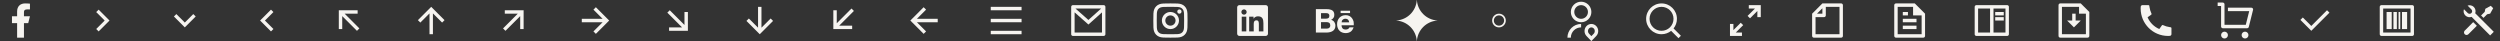 <svg width="1461" height="24" viewBox="0 0 1461 24" fill="none" xmlns="http://www.w3.org/2000/svg">
<rect x="0" y="0" width="1461" height="24" fill="#333333" stroke="none"/>
<path d="M14 13.5H16.5L17.5 9.5H14V7.5C14 6.471 14 5.5 16 5.5H17.5V2.14C17.174 2.097 15.943 2 14.643 2C11.928 2 10 3.657 10 6.7V9.5H7V13.5H10V22H14V13.5Z" fill="#F6F4F0"/>
<path d="M61.172 12.001L56.222 7.051L57.636 5.637L64 12.001L57.636 18.365L56.222 16.95L61.172 12.001Z" fill="#F6F4F0"/>
<path d="M108 13.171L112.95 8.222L114.364 9.636L108 16L101.636 9.636L103.05 8.222L108 13.171Z" fill="#F6F4F0"/>
<path d="M154.828 12.001L159.778 16.95L158.364 18.365L152 12.001L158.364 5.637L159.778 7.051L154.828 12.001Z" fill="#F6F4F0"/>
<path d="M201.414 8L210.021 16.607L208.607 18.021L200 9.414V17H198V6H209V8H201.414Z" fill="#F6F4F0"/>
<path d="M253 7.828V20H251V7.828L245.636 13.192L244.222 11.778L252 4L259.778 11.778L258.364 13.192L253 7.828Z" fill="#F6F4F0"/>
<path d="M304.004 9.414L295.397 18.021L293.983 16.607L302.59 8H295.004V6H306.004V17H304.004V9.414Z" fill="#F6F4F0"/>
<path d="M352.172 11L346.808 5.636L348.222 4.222L356 12L348.222 19.778L346.808 18.364L352.172 13H340V11H352.172Z" fill="#F6F4F0"/>
<path d="M398.59 16.003L389.983 7.397L391.397 5.982L400.004 14.589V7.003H402.004V18.003H391.004V16.003H398.59Z" fill="#F6F4F0"/>
<path d="M445 16.172L450.364 10.808L451.778 12.222L444 20L436.222 12.222L437.636 10.808L443 16.172V4H445V16.172Z" fill="#F6F4F0"/>
<path d="M489 13.589L497.607 4.982L499.021 6.397L490.414 15.003H498V17.003H487V6.003H489V13.589Z" fill="#F6F4F0"/>
<path d="M535.828 11H548V13H535.828L541.192 18.364L539.778 19.778L532 12L539.778 4.222L541.192 5.636L535.828 11Z" fill="#F6F4F0"/>
<path d="M579 4H597V6H579V4ZM579 11H597V13H579V11ZM579 18H597V20H579V18Z" fill="#F6F4F0"/>
<path d="M627 3H645C645.552 3 646 3.448 646 4V20C646 20.552 645.552 21 645 21H627C626.448 21 626 20.552 626 20V4C626 3.448 626.448 3 627 3ZM644 7.238L636.072 14.338L628 7.216V19H644V7.238ZM628.511 5L636.062 11.662L643.501 5H628.511Z" fill="#F6F4F0"/>
<path d="M684.001 9C682.344 9 681.001 10.343 681.001 12C681.001 13.657 682.344 15 684.001 15C685.658 15 687.001 13.657 687.001 12C687.001 10.343 685.658 9 684.001 9ZM684.001 7C686.761 7 689.001 9.237 689.001 12C689.001 14.761 686.764 17 684.001 17C681.241 17 679.001 14.763 679.001 12C679.001 9.24 681.238 7 684.001 7ZM690.501 6.749C690.501 7.439 689.94 7.999 689.251 7.999C688.561 7.999 688.001 7.438 688.001 6.749C688.001 6.06 688.562 5.5 689.251 5.5C689.939 5.499 690.501 6.06 690.501 6.749ZM684.001 4C681.526 4 681.123 4.007 679.972 4.058C679.188 4.095 678.663 4.2 678.174 4.39C677.74 4.558 677.427 4.759 677.094 5.093C676.759 5.427 676.558 5.74 676.39 6.174C676.2 6.663 676.095 7.188 676.059 7.971C676.007 9.075 676.001 9.461 676.001 12C676.001 14.475 676.008 14.878 676.059 16.029C676.096 16.812 676.201 17.339 676.39 17.826C676.559 18.261 676.76 18.574 677.092 18.906C677.429 19.242 677.742 19.443 678.172 19.609C678.666 19.8 679.191 19.906 679.972 19.942C681.076 19.994 681.462 20 684.001 20C686.475 20 686.879 19.993 688.03 19.942C688.812 19.905 689.338 19.8 689.827 19.611C690.26 19.442 690.575 19.24 690.907 18.909C691.244 18.572 691.444 18.259 691.611 17.828C691.801 17.336 691.907 16.81 691.943 16.029C691.995 14.925 692.001 14.539 692.001 12C692.001 9.526 691.994 9.122 691.943 7.971C691.906 7.189 691.8 6.661 691.611 6.173C691.443 5.74 691.242 5.426 690.908 5.093C690.573 4.757 690.262 4.557 689.827 4.389C689.338 4.2 688.812 4.094 688.03 4.058C686.926 4.006 686.54 4 684.001 4ZM684.001 2C686.718 2 687.057 2.01 688.123 2.06C689.188 2.109 689.913 2.277 690.551 2.525C691.21 2.779 691.767 3.123 692.323 3.678C692.878 4.234 693.221 4.793 693.476 5.45C693.723 6.087 693.891 6.813 693.941 7.878C693.988 8.944 694.001 9.283 694.001 12C694.001 14.717 693.991 15.056 693.941 16.122C693.892 17.187 693.723 17.913 693.476 18.55C693.222 19.209 692.878 19.766 692.323 20.322C691.767 20.877 691.208 21.22 690.551 21.475C689.913 21.722 689.188 21.89 688.123 21.94C687.057 21.988 686.718 22 684.001 22C681.284 22 680.945 21.99 679.878 21.94C678.814 21.891 678.089 21.722 677.451 21.475C676.793 21.221 676.235 20.877 675.679 20.322C675.123 19.766 674.781 19.207 674.526 18.55C674.278 17.913 674.111 17.187 674.061 16.122C674.013 15.056 674.001 14.717 674.001 12C674.001 9.283 674.011 8.944 674.061 7.878C674.11 6.812 674.278 6.088 674.526 5.45C674.78 4.792 675.123 4.234 675.679 3.678C676.235 3.123 676.793 2.78 677.451 2.525C678.088 2.277 678.813 2.11 679.878 2.06C680.945 2.013 681.284 2 684.001 2Z" fill="#F6F4F0"/>
<path d="M738.336 18.339H735.671V14.162C735.671 13.166 735.65 11.884 734.282 11.884C732.892 11.884 732.68 12.968 732.68 14.089V18.339H730.014V9.75H732.575V10.921H732.609C732.967 10.246 733.837 9.533 735.137 9.533C737.837 9.533 738.337 11.311 738.337 13.624L738.336 18.339ZM727.004 8.575C726.146 8.575 725.456 7.88 725.456 7.026C725.456 6.173 726.146 5.479 727.004 5.479C727.859 5.479 728.552 6.173 728.552 7.026C728.552 7.88 727.858 8.575 727.004 8.575ZM728.34 18.339H725.667V9.75H728.34V18.339ZM739.67 3H724.329C723.595 3 723.001 3.58 723.001 4.297V19.703C723.001 20.42 723.595 21 724.329 21H739.667C740.401 21 741.001 20.42 741.001 19.703V4.297C741.001 3.58 740.401 3 739.667 3H739.67Z" fill="#F6F4F0"/>
<path d="M775.443 5.35C776.082 5.35 776.672 5.399 777.213 5.548C777.754 5.647 778.197 5.845 778.59 6.092C778.984 6.339 779.279 6.686 779.475 7.131C779.672 7.576 779.771 8.12 779.771 8.714C779.771 9.407 779.623 10 779.279 10.445C778.984 10.891 778.492 11.286 777.902 11.583C778.738 11.831 779.377 12.276 779.771 12.869C780.164 13.463 780.41 14.205 780.41 15.046C780.41 15.739 780.262 16.332 780.016 16.827C779.771 17.322 779.377 17.767 778.934 18.064C778.492 18.361 777.951 18.608 777.361 18.756C776.77 18.905 776.18 19.004 775.59 19.004H769V5.35H775.443ZM775.049 10.891C775.59 10.891 776.033 10.742 776.377 10.495C776.721 10.248 776.869 9.802 776.869 9.258C776.869 8.961 776.82 8.664 776.721 8.467C776.623 8.269 776.475 8.12 776.279 7.972C776.082 7.873 775.885 7.774 775.639 7.725C775.393 7.675 775.148 7.675 774.852 7.675H772V10.891H775.049ZM775.197 16.728C775.492 16.728 775.787 16.679 776.033 16.629C776.279 16.58 776.525 16.481 776.721 16.332C776.918 16.184 777.066 16.035 777.213 15.788C777.311 15.541 777.41 15.244 777.41 14.898C777.41 14.205 777.213 13.71 776.82 13.364C776.426 13.067 775.885 12.919 775.246 12.919H772V16.728H775.197ZM784.688 16.679C785.082 17.074 785.672 17.272 786.459 17.272C787 17.272 787.492 17.124 787.885 16.877C788.279 16.58 788.525 16.283 788.623 15.986H791.033C790.639 17.173 790.049 18.014 789.262 18.558C788.475 19.053 787.541 19.35 786.41 19.35C785.623 19.35 784.934 19.202 784.295 18.954C783.656 18.707 783.164 18.361 782.721 17.866C782.279 17.421 781.934 16.877 781.738 16.233C781.492 15.59 781.393 14.898 781.393 14.106C781.393 13.364 781.492 12.671 781.738 12.028C781.984 11.385 782.328 10.841 782.771 10.346C783.213 9.901 783.754 9.505 784.344 9.258C784.984 9.011 785.623 8.862 786.41 8.862C787.246 8.862 787.984 9.011 788.623 9.357C789.262 9.703 789.754 10.099 790.147 10.693C790.541 11.237 790.836 11.88 791.033 12.573C791.131 13.265 791.18 13.958 791.131 14.749H784C784 15.541 784.295 16.283 784.688 16.679ZM787.787 11.484C787.443 11.138 786.902 10.94 786.262 10.94C785.82 10.94 785.475 11.039 785.18 11.187C784.885 11.336 784.689 11.534 784.492 11.732C784.295 11.93 784.197 12.177 784.147 12.424C784.098 12.671 784.049 12.869 784.049 13.067H788.475C788.377 12.325 788.131 11.831 787.787 11.484ZM783.459 6.29H788.967V7.626H783.459V6.29Z" fill="#F6F4F0"/>
<g clip-path="url(#clip0_2004_31)">
<path d="M840 12.024C833.562 12.412 828.411 17.563 828.023 24H827.976C827.588 17.563 822.437 12.412 816 12.024V11.976C822.437 11.588 827.588 6.437 827.976 0H828.023C828.411 6.437 833.562 11.588 840 11.976V12.024Z" fill="#F6F4F0"/>
</g>
<path fill-rule="evenodd" clip-rule="evenodd" d="M876 15C877.657 15 879 13.657 879 12C879 10.343 877.657 9 876 9C874.343 9 873 10.343 873 12C873 13.657 874.343 15 876 15ZM876 16C878.209 16 880 14.209 880 12C880 9.791 878.209 8 876 8C873.791 8 872 9.791 872 12C872 14.209 873.791 16 876 16Z" fill="#F6F4F0"/>
<path d="M924 14V16C920.686 16 918 18.686 918 22H916C916 17.582 919.582 14 924 14ZM924 13C920.685 13 918 10.315 918 7C918 3.685 920.685 1 924 1C927.315 1 930 3.685 930 7C930 10.315 927.315 13 924 13ZM924 11C926.21 11 928 9.21 928 7C928 4.79 926.21 3 924 3C921.79 3 920 4.79 920 7C920 9.21 921.79 11 924 11ZM932.828 21.071L930 24L927.172 21.071C925.609 19.453 925.609 16.831 927.172 15.213C928.734 13.596 931.266 13.596 932.828 15.213C934.39 16.831 934.39 19.453 932.828 21.071ZM931.39 19.682C932.203 18.839 932.203 17.445 931.39 16.602C930.614 15.799 929.386 15.799 928.61 16.602C927.797 17.445 927.797 18.839 928.61 19.682L930 21.121L931.39 19.682Z" fill="#F6F4F0"/>
<path d="M978.031 16.617L982.314 20.899L980.899 22.314L976.617 18.031C975.077 19.263 973.124 20 971 20C966.032 20 962 15.968 962 11C962 6.032 966.032 2 971 2C975.968 2 980 6.032 980 11C980 13.124 979.263 15.077 978.031 16.617ZM976.025 15.875C977.248 14.615 978 12.896 978 11C978 7.133 974.868 4 971 4C967.132 4 964 7.133 964 11C964 14.867 967.132 18 971 18C972.896 18 974.615 17.247 975.875 16.025L976.025 15.875Z" fill="#F6F4F0"/>
<path d="M1025.59 5H1022V3H1029V10H1027V6.414L1022.71 10.707L1021.29 9.293L1025.59 5ZM1011 14H1013V17.586L1017.29 13.293L1018.71 14.707L1014.41 19H1018V21H1011V14Z" fill="#F6F4F0"/>
<path d="M1065 2.003V2H1076C1076.55 2 1077 2.455 1077 2.992V21.008C1077 21.556 1076.56 22 1076.01 22H1059.99C1059.44 22 1059 21.55 1059 20.993V8L1065 2.003ZM1061.83 8H1065V4.831L1061.83 8ZM1067 4V9C1067 9.552 1066.55 10 1066 10H1061V20H1075V4H1067Z" fill="#F6F4F0"/>
<path d="M1125 8V20.993C1125 21.55 1124.56 22 1124.01 22H1107.99C1107.44 22 1107 21.556 1107 21.008V2.992C1107 2.455 1107.45 2 1108 2H1119L1125 8ZM1123 9H1118V4H1109V20H1123V9ZM1112 7H1115V9H1112V7ZM1112 11H1120V13H1112V11ZM1112 15H1120V17H1112V15Z" fill="#F6F4F0"/>
<path d="M1154 3.993C1154 3.445 1154.46 3 1154.99 3H1173.01C1173.56 3 1174 3.445 1174 3.993V20.007C1174 20.555 1173.54 21 1173.01 21H1154.99C1154.44 21 1154 20.555 1154 20.007V3.993ZM1163 5H1156V19H1163V5ZM1165 5V19H1172V5H1165ZM1166 7H1171V9H1166V7ZM1166 10H1171V12H1166V10Z" fill="#F6F4F0"/>
<path d="M1213 12H1216L1212 16L1208 12H1211V8H1213V12ZM1215 4H1205V20H1219V8H1215V4ZM1203 2.992C1203 2.444 1203.45 2 1204 2H1216L1221 7L1221 20.992C1221 21.549 1220.56 22 1220.01 22H1203.99C1203.44 22 1203 21.545 1203 21.008V2.992Z" fill="#F6F4F0"/>
<path d="M1269 16.42V19.956C1269 20.481 1268.59 20.917 1268.07 20.954C1267.63 20.985 1267.28 21 1267 21C1258.16 21 1251 13.837 1251 5C1251 4.724 1251.02 4.367 1251.05 3.929C1251.08 3.406 1251.52 3 1252.04 3H1255.58C1255.84 3 1256.05 3.194 1256.08 3.45C1256.1 3.679 1256.12 3.863 1256.14 4.002C1256.34 5.415 1256.76 6.759 1257.35 8.003C1257.44 8.203 1257.38 8.442 1257.2 8.57L1255.04 10.112C1256.36 13.181 1258.82 15.643 1261.89 16.956L1263.43 14.802C1263.56 14.62 1263.8 14.557 1264 14.653C1265.24 15.244 1266.59 15.657 1268 15.858C1268.14 15.878 1268.32 15.899 1268.55 15.922C1268.81 15.948 1269 16.163 1269 16.42Z" fill="#F6F4F0"/>
<path d="M1298 15.5V3.5H1296V1.5H1299C1299.55 1.5 1300 1.948 1300 2.5V14.5H1312.44L1314.44 6.5H1302V4.5H1315.72C1316.27 4.5 1316.72 4.948 1316.72 5.5C1316.72 5.582 1316.71 5.663 1316.69 5.743L1314.19 15.742C1314.08 16.188 1313.68 16.5 1313.22 16.5H1299C1298.45 16.5 1298 16.052 1298 15.5ZM1300 22.5C1298.9 22.5 1298 21.605 1298 20.5C1298 19.395 1298.9 18.5 1300 18.5C1301.1 18.5 1302 19.395 1302 20.5C1302 21.605 1301.1 22.5 1300 22.5ZM1312 22.5C1310.9 22.5 1310 21.605 1310 20.5C1310 19.395 1310.9 18.5 1312 18.5C1313.1 18.5 1314 19.395 1314 20.5C1314 21.605 1313.1 22.5 1312 22.5Z" fill="#F6F4F0"/>
<path d="M1350.72 15.171L1359.91 5.979L1361.33 7.393L1350.72 17.999L1344.35 11.635L1345.77 10.221L1350.72 15.171Z" fill="#F6F4F0"/>
<path d="M1392.72 5V19H1408.72V5H1392.72ZM1391.72 3H1409.72C1410.27 3 1410.72 3.448 1410.72 4V20C1410.72 20.552 1410.27 21 1409.72 21H1391.72C1391.17 21 1390.72 20.552 1390.72 20V4C1390.72 3.448 1391.17 3 1391.72 3ZM1394.72 7H1397.72V17H1394.72V7ZM1398.72 7H1400.72V17H1398.72V7ZM1401.72 7H1402.72V17H1401.72V7ZM1403.72 7H1406.72V17H1403.72V7Z" fill="#F6F4F0"/>
<path d="M1442.05 3.272C1443.28 2.833 1444.71 3.107 1445.7 4.094C1446.69 5.082 1446.96 6.512 1446.52 7.745L1457.37 18.59L1455.24 20.712L1444.4 9.867C1443.17 10.306 1441.74 10.031 1440.75 9.044C1439.76 8.057 1439.49 6.627 1439.93 5.393L1442.16 7.63C1442.75 8.216 1443.7 8.216 1444.28 7.63C1444.87 7.044 1444.87 6.094 1444.28 5.509L1442.05 3.272ZM1452.42 5.155L1455.6 3.387L1457.01 4.802L1455.24 7.984L1453.48 8.337L1451.36 10.458L1449.94 9.044L1452.06 6.923L1452.42 5.155ZM1445.34 12.933L1447.47 15.055L1442.52 20.004C1441.93 20.59 1440.98 20.59 1440.4 20.004C1439.84 19.453 1439.81 18.579 1440.3 17.99L1440.4 17.883L1445.34 12.933Z" fill="#F6F4F0"/>
<defs>
<clipPath id="clip0_2004_31">
<rect width="24" height="24" fill="white" transform="translate(816)"/>
</clipPath>
</defs>
</svg>
